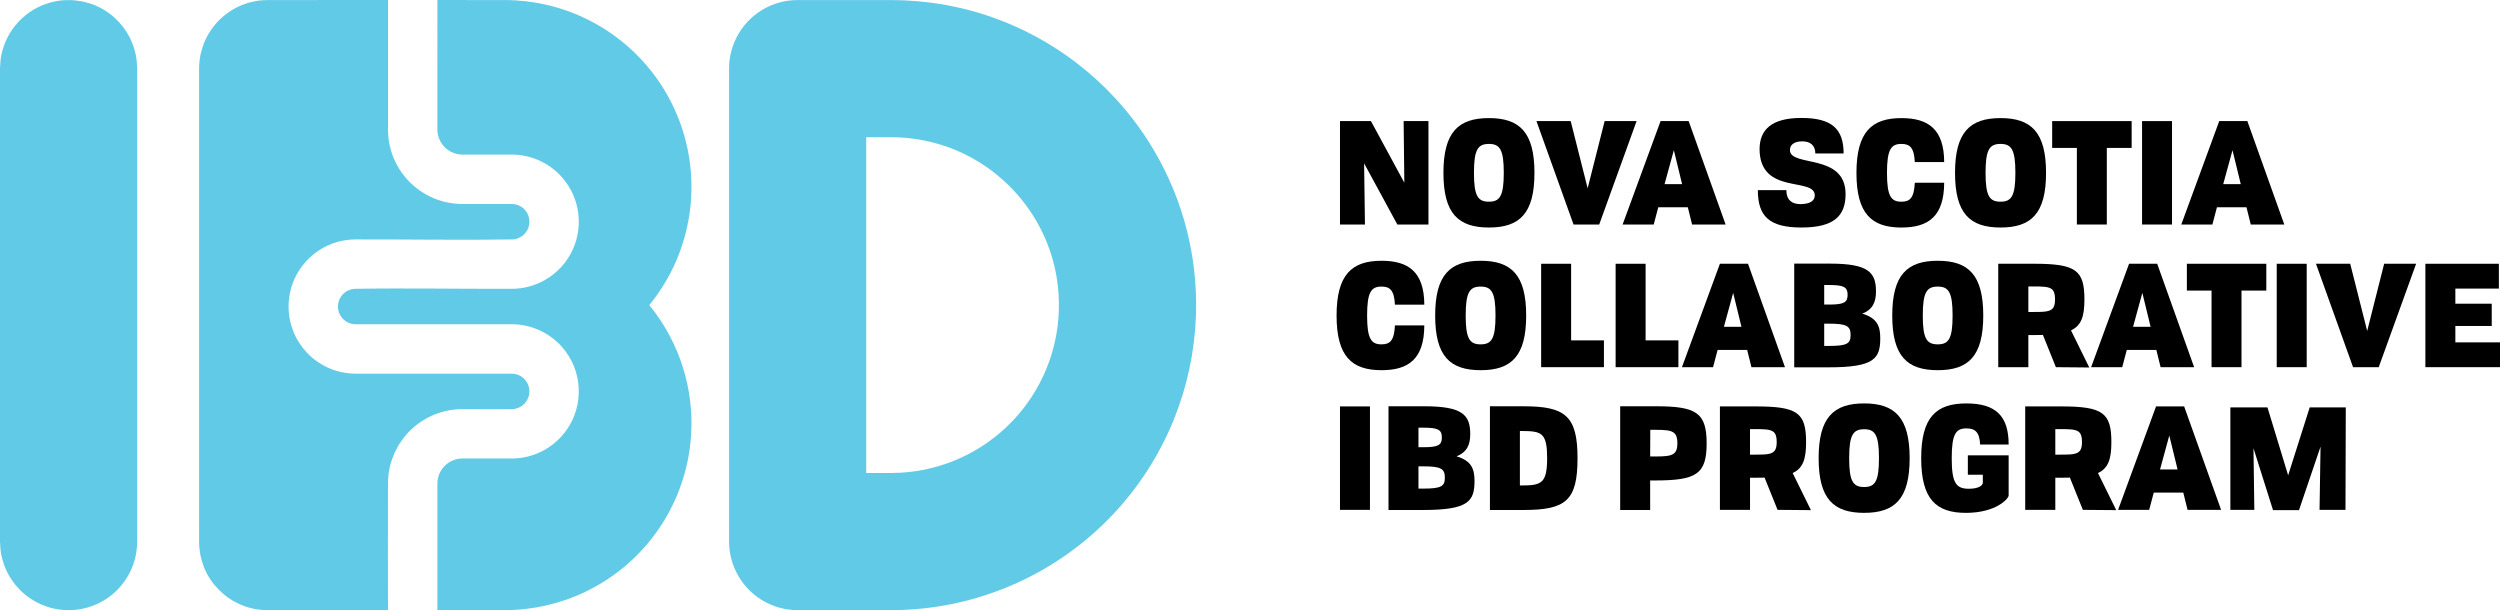 <?xml version="1.0" encoding="utf-8"?>
<!-- Generator: Adobe Illustrator 16.0.0, SVG Export Plug-In . SVG Version: 6.00 Build 0)  -->
<!DOCTYPE svg PUBLIC "-//W3C//DTD SVG 1.1//EN" "http://www.w3.org/Graphics/SVG/1.1/DTD/svg11.dtd">
<svg version="1.1" id="Layer_1" xmlns="http://www.w3.org/2000/svg" xmlns:xlink="http://www.w3.org/1999/xlink" x="0px" y="0px"
	 width="240px" height="58.574px" viewBox="0 0 240 58.574" enable-background="new 0 0 240 58.574" xml:space="preserve">
<g>
	<polygon points="137.131,21.554 137.131,11.625 134.748,11.625 134.816,17.541 131.611,11.625 128.639,11.625 
		128.639,21.554 131.036,21.554 130.954,15.679 134.145,21.554 137.131,21.554 	"/>
	<path d="M142.938,21.842c2.932,0,4.37-1.328,4.37-5.246c0-3.917-1.438-5.259-4.37-5.259
		c-2.931,0-4.368,1.342-4.368,5.259C138.569,20.514,140.007,21.842,142.938,21.842L142.938,21.842z M142.938,19.363
		c-1.055,0-1.438-0.534-1.438-2.767c0-2.246,0.383-2.78,1.438-2.78c1.041,0,1.425,0.534,1.425,2.78
		C144.362,18.829,143.978,19.363,142.938,19.363L142.938,19.363z"/>
	<polygon points="153.524,21.554 157.113,11.625 154.045,11.625 152.415,18.076 150.786,11.625 147.499,11.625 
		151.06,21.554 153.524,21.554 	"/>
	<path d="M165.659,21.554l-3.547-9.929h-2.697l-3.644,9.929h2.985l0.439-1.657h2.835l0.411,1.657H165.659
		L165.659,21.554z M161.482,17.679h-1.685l0.892-3.26L161.482,17.679L161.482,17.679z"/>
	<path d="M176.986,14.734c0-2.356-1.124-3.411-4.054-3.411c-2.877,0-4,1.137-4.014,2.986
		c0.014,4.465,5.301,2.644,5.301,4.451c0,0.534-0.493,0.835-1.384,0.835c-0.74,0-1.342-0.329-1.342-1.342h-2.74
		c0,2.561,1.151,3.588,4.191,3.588c3.109,0,4.232-1.109,4.232-3.205c0-3.985-5.341-2.547-5.341-4.232
		c0-0.479,0.369-0.835,1.191-0.835c0.767,0,1.246,0.397,1.246,1.164H176.986L176.986,14.734z"/>
	<path d="M186.642,15.556c-0.014-3.164-1.534-4.218-4.109-4.218c-2.862,0-4.314,1.342-4.314,5.259
		c0,3.917,1.451,5.246,4.314,5.246c2.589,0,4.096-1.068,4.109-4.3h-2.821c-0.068,1.493-0.493,1.821-1.288,1.821
		c-0.985,0-1.383-0.52-1.383-2.767c0-2.26,0.398-2.78,1.383-2.78c0.795,0,1.22,0.329,1.288,1.739H186.642
		L186.642,15.556z"/>
	<path d="M192.051,21.842c2.932,0,4.37-1.328,4.37-5.246c0-3.917-1.438-5.259-4.37-5.259
		c-2.931,0-4.368,1.342-4.368,5.259C187.683,20.514,189.12,21.842,192.051,21.842L192.051,21.842z M192.051,19.363
		c-1.054,0-1.438-0.534-1.438-2.767c0-2.246,0.384-2.78,1.438-2.78c1.042,0,1.426,0.534,1.426,2.78
		C193.477,18.829,193.093,19.363,192.051,19.363L192.051,19.363z"/>
	<polygon points="202.254,21.554 202.254,14.2 204.638,14.2 204.638,11.625 197.009,11.625 197.009,14.2 
		199.379,14.2 199.379,21.554 202.254,21.554 	"/>
	<polygon points="208.514,21.554 208.514,11.625 205.638,11.625 205.638,21.554 208.514,21.554 	"/>
	<path d="M219.293,21.554l-3.548-9.929h-2.698l-3.644,9.929h2.986l0.438-1.657h2.836l0.41,1.657H219.293
		L219.293,21.554z M215.114,17.679h-1.684l0.89-3.26L215.114,17.679L215.114,17.679z"/>
	<path d="M136.734,29.252c-0.014-3.164-1.534-4.218-4.109-4.218c-2.862,0-4.314,1.342-4.314,5.259
		c0,3.916,1.452,5.245,4.314,5.245c2.588,0,4.096-1.068,4.109-4.3h-2.821c-0.069,1.492-0.494,1.82-1.288,1.82
		c-0.985,0-1.383-0.52-1.383-2.766c0-2.26,0.398-2.78,1.383-2.78c0.794,0,1.219,0.328,1.288,1.739H136.734
		L136.734,29.252z"/>
	<path d="M142.144,35.538c2.931,0,4.369-1.329,4.369-5.245c0-3.917-1.438-5.259-4.369-5.259
		s-4.368,1.342-4.368,5.259C137.775,34.209,139.213,35.538,142.144,35.538L142.144,35.538z M142.144,33.058
		c-1.055,0-1.438-0.533-1.438-2.766c0-2.247,0.384-2.78,1.438-2.78c1.041,0,1.425,0.534,1.425,2.78
		C143.568,32.525,143.185,33.058,142.144,33.058L142.144,33.058z"/>
	<polygon points="153.977,35.249 153.977,32.676 150.827,32.676 150.827,25.321 147.95,25.321 147.95,35.249 
		153.977,35.249 	"/>
	<polygon points="161.127,35.249 161.127,32.676 157.977,32.676 157.977,25.321 155.1,25.321 155.1,35.249 
		161.127,35.249 	"/>
	<path d="M171.357,35.249l-3.548-9.929h-2.698l-3.644,9.929h2.986l0.439-1.657h2.835l0.41,1.657H171.357
		L171.357,35.249z M167.18,31.375h-1.685l0.89-3.26L167.18,31.375L167.18,31.375z"/>
	<path d="M175.561,35.263c4.383,0,4.944-0.835,4.944-2.807c0-1.096-0.273-1.918-1.726-2.343
		c1.014-0.41,1.315-1.123,1.315-2.136c0-1.849-0.753-2.67-4.424-2.67h-3.424v9.956H175.561L175.561,35.263z
		 M175.123,33.209v-2.137h0.466c1.712,0,2.068,0.232,2.068,1.096c0,0.822-0.356,1.041-2.068,1.041H175.123
		L175.123,33.209z M175.123,29.238v-1.877h0.466c1.438,0,1.781,0.206,1.781,0.945c0,0.726-0.343,0.932-1.781,0.932
		H175.123L175.123,29.238z"/>
	<path d="M186.025,35.538c2.931,0,4.368-1.329,4.368-5.245c0-3.917-1.438-5.259-4.368-5.259
		c-2.932,0-4.369,1.342-4.369,5.259C181.656,34.209,183.094,35.538,186.025,35.538L186.025,35.538z M186.025,33.058
		c-1.055,0-1.438-0.533-1.438-2.766c0-2.247,0.384-2.78,1.438-2.78c1.041,0,1.424,0.534,1.424,2.78
		C187.449,32.525,187.066,33.058,186.025,33.058L186.025,33.058z"/>
	<path d="M200.57,35.278l-1.754-3.561c1-0.467,1.288-1.356,1.288-2.973c0-2.821-0.836-3.424-4.835-3.424h-3.438
		v9.929h2.89v-3.081h0.467c0.328,0,0.643,0,0.931-0.014l1.246,3.095L200.57,35.278L200.57,35.278z
		 M194.722,29.95V27.498h0.467c0.89,0,1.451,0.014,1.767,0.247c0.232,0.178,0.328,0.479,0.328,0.986
		c0,0.384-0.055,0.657-0.191,0.836c-0.274,0.369-0.863,0.383-1.903,0.383H194.722L194.722,29.95z"/>
	<path d="M210.636,35.249l-3.546-9.929h-2.699l-3.643,9.929h2.985l0.439-1.657h2.836l0.41,1.657H210.636
		L210.636,35.249z M206.459,31.375h-1.685l0.891-3.26L206.459,31.375L206.459,31.375z"/>
	<polygon points="215.184,35.249 215.184,27.895 217.566,27.895 217.566,25.321 209.939,25.321 209.939,27.895 
		212.308,27.895 212.308,35.249 215.184,35.249 	"/>
	<polygon points="221.443,35.249 221.443,25.321 218.566,25.321 218.566,35.249 221.443,35.249 	"/>
	<polygon points="228.358,35.249 231.947,25.321 228.879,25.321 227.25,31.771 225.62,25.321 222.333,25.321 
		225.894,35.249 228.358,35.249 	"/>
	<polygon points="240,35.249 240,32.867 235.714,32.867 235.714,31.293 239.206,31.293 239.206,29.155 235.714,29.155 
		235.714,27.704 239.891,27.704 239.891,25.321 232.837,25.321 232.837,35.249 240,35.249 	"/>
	<polygon points="131.516,48.946 131.516,39.016 128.639,39.016 128.639,48.946 131.516,48.946 	"/>
	<path d="M136.61,48.959c4.383,0,4.944-0.836,4.944-2.807c0-1.096-0.274-1.918-1.726-2.343
		c1.014-0.411,1.315-1.123,1.315-2.137c0-1.85-0.753-2.67-4.423-2.67h-3.424v9.956H136.61L136.61,48.959z
		 M136.172,46.906V44.769h0.467c1.712,0,2.067,0.232,2.067,1.096c0,0.821-0.355,1.041-2.067,1.041H136.172
		L136.172,46.906z M136.172,42.933v-1.876h0.467c1.437,0,1.779,0.205,1.779,0.945c0,0.727-0.343,0.931-1.779,0.931
		H136.172L136.172,42.933z"/>
	<path d="M146.253,48.959c4.066,0,5.19-0.891,5.19-4.972c0-4.067-1.178-4.984-5.19-4.984h-3.22v9.956H146.253
		L146.253,48.959z M145.91,41.373c1.123,0.014,1.808,0.014,2.191,0.479c0.302,0.355,0.425,0.999,0.425,2.136
		c0,1.165-0.138,1.822-0.479,2.178c-0.397,0.411-1.068,0.439-2.137,0.439V41.373L145.91,41.373z"/>
	<path d="M158.415,48.959v-2.835h0.465c3.972,0,4.958-0.603,4.958-3.561c0-2.959-1.014-3.561-4.876-3.561h-3.424v9.956
		H158.415L158.415,48.959z M158.415,43.823l0.013-2.561h0.452c0.917,0,1.507,0.028,1.835,0.302
		c0.22,0.191,0.315,0.493,0.315,0.985c0,0.508-0.109,0.822-0.356,1c-0.328,0.247-0.918,0.273-1.794,0.273H158.415
		L158.415,43.823z"/>
	<path d="M173.85,48.973l-1.754-3.561c1-0.466,1.288-1.355,1.288-2.972c0-2.821-0.835-3.425-4.834-3.425h-3.438
		v9.93h2.89v-3.081h0.466c0.329,0,0.644,0,0.932-0.014l1.246,3.095L173.85,48.973L173.85,48.973z M168.001,43.645
		v-2.45h0.466c0.891,0,1.452,0.013,1.767,0.246c0.233,0.178,0.33,0.478,0.33,0.986
		c0,0.383-0.056,0.657-0.192,0.835c-0.274,0.37-0.862,0.383-1.904,0.383H168.001L168.001,43.645z"/>
	<path d="M178.958,49.234c2.932,0,4.369-1.329,4.369-5.246s-1.438-5.26-4.369-5.26
		c-2.931,0-4.369,1.343-4.369,5.26S176.027,49.234,178.958,49.234L178.958,49.234z M178.958,46.754
		c-1.055,0-1.438-0.534-1.438-2.767c0-2.246,0.384-2.78,1.438-2.78c1.041,0,1.424,0.534,1.424,2.78
		C180.382,46.22,179.999,46.754,178.958,46.754L178.958,46.754z"/>
	<path d="M190.352,46.331c0,0.301-0.451,0.589-1.342,0.589c-1.219,0-1.644-0.534-1.644-2.932
		c0-2.328,0.397-2.862,1.41-2.862c0.837,0,1.261,0.356,1.315,1.548h2.739c0-2.753-1.247-3.945-4.055-3.945
		c-2.889,0-4.341,1.302-4.341,5.26s1.452,5.26,4.341,5.246c2.863-0.015,4.055-1.369,4.055-1.671v-3.849h-3.917
		v1.862h1.438V46.331L190.352,46.331z"/>
	<path d="M203.158,48.973l-1.753-3.561c1-0.466,1.287-1.355,1.287-2.972c0-2.821-0.835-3.425-4.834-3.425h-3.438
		v9.93h2.89v-3.081h0.465c0.329,0,0.644,0,0.933-0.014l1.246,3.095L203.158,48.973L203.158,48.973z
		 M197.31,43.645v-2.45h0.465c0.892,0,1.453,0.013,1.768,0.246c0.232,0.178,0.328,0.478,0.328,0.986
		c0,0.383-0.055,0.657-0.191,0.835c-0.273,0.37-0.863,0.383-1.904,0.383H197.31L197.31,43.645z"/>
	<path d="M213.225,48.946l-3.547-9.93h-2.698l-3.643,9.93h2.985l0.439-1.657h2.835l0.411,1.657H213.225
		L213.225,48.946z M209.048,45.07h-1.685l0.89-3.259L209.048,45.07L209.048,45.07z"/>
	<polygon points="225.167,48.946 225.195,39.112 221.731,39.112 219.662,45.632 217.677,39.112 214.115,39.112 
		214.115,48.946 216.416,48.946 216.334,43.029 218.21,48.973 220.703,48.973 222.772,42.878 222.676,48.946 
		225.167,48.946 	"/>
	<path fill="#61CAE6" d="M7.924,0.14c0.767,0.215,0.978,0.232,1.69,0.601c0.266,0.138,0.523,0.294,0.768,0.467
		c0.491,0.347,0.932,0.759,1.31,1.224c0.19,0.232,0.363,0.478,0.519,0.734c0.311,0.513,0.552,1.066,0.714,1.645
		c0.216,0.772,0.19,0.982,0.244,1.777v45.403c-0.021,0.299-0.021,0.601-0.061,0.896
		c-0.041,0.296-0.102,0.592-0.183,0.88c-0.162,0.578-0.403,1.132-0.714,1.645
		c-0.312,0.514-0.693,0.981-1.131,1.392c-0.439,0.409-0.932,0.757-1.465,1.033c-0.266,0.139-0.542,0.259-0.824,0.358
		c-0.566,0.201-1.157,0.324-1.756,0.365c-0.298,0.019-0.6,0.019-0.898,0c-0.599-0.041-1.19-0.164-1.756-0.365
		c-0.282-0.1-0.558-0.22-0.824-0.358c-0.533-0.276-1.026-0.624-1.465-1.033
		c-0.439-0.411-0.82-0.878-1.132-1.392c-0.312-0.513-0.552-1.066-0.715-1.645C0.028,52.994,0.054,52.785,0,51.99
		V6.587C0.054,5.792,0.028,5.582,0.244,4.81c0.163-0.579,0.403-1.131,0.715-1.645
		c0.156-0.256,0.329-0.502,0.519-0.734C1.856,1.966,2.296,1.554,2.787,1.207C3.278,0.861,3.814,0.584,4.379,0.382
		c0.566-0.201,1.157-0.324,1.756-0.364c0.298-0.021,0.599,0,0.898,0C7.331,0.058,7.627,0.099,7.924,0.14
		L7.924,0.14z"/>
	<path fill-rule="evenodd" clip-rule="evenodd" fill="#61CAE6" d="M37.248,0.002v12.44c0,0.091,0.002,0.181,0.005,0.271
		c0.007,0.182,0.021,0.363,0.041,0.542c0.058,0.501,0.168,0.996,0.33,1.474c0.172,0.508,0.401,0.996,0.683,1.452
		c0.307,0.499,0.676,0.96,1.095,1.369c0.348,0.339,0.73,0.644,1.139,0.905c0.463,0.297,0.96,0.54,1.479,0.723
		c0.503,0.177,1.026,0.297,1.556,0.358c0.166,0.019,0.332,0.032,0.498,0.039c0.091,0.004,0.183,0.006,0.274,0.007
		c1.595,0.005,3.19-0.005,4.785,0c0.085,0.001,0.168,0.007,0.251,0.019c0.151,0.023,0.299,0.067,0.438,0.13
		c0.203,0.091,0.387,0.224,0.539,0.386c0.145,0.154,0.263,0.336,0.342,0.533c0.071,0.177,0.111,0.365,0.119,0.555
		c0.009,0.205-0.017,0.411-0.08,0.606c-0.104,0.32-0.306,0.605-0.57,0.812c-0.135,0.106-0.285,0.192-0.446,0.252
		c-0.12,0.046-0.246,0.077-0.373,0.095c-0.065,0.009-0.131,0.013-0.197,0.015c-5.017,0.08-10.036-0.014-15.054,0
		c-0.096,0.001-0.192,0.003-0.289,0.008c-0.163,0.008-0.326,0.022-0.487,0.043
		c-0.49,0.062-0.973,0.181-1.435,0.354c-0.609,0.227-1.183,0.547-1.696,0.946c-0.569,0.442-1.063,0.98-1.456,1.585
		c-0.35,0.538-0.618,1.127-0.793,1.745c-0.185,0.652-0.266,1.333-0.24,2.009c0.028,0.737,0.183,1.468,0.457,2.151
		c0.299,0.746,0.74,1.434,1.29,2.019c0.576,0.611,1.272,1.108,2.038,1.455c0.544,0.246,1.123,0.416,1.714,0.502
		c0.202,0.03,0.405,0.05,0.608,0.06c0.096,0.006,0.192,0.008,0.288,0.009c5.011,0.016,10.021-0.015,15.032,0
		c0.087,0.001,0.175,0.008,0.261,0.021c0.151,0.023,0.297,0.067,0.436,0.132c0.202,0.094,0.386,0.226,0.538,0.39
		c0.144,0.155,0.26,0.338,0.338,0.535c0.069,0.174,0.107,0.358,0.115,0.544c0.009,0.205-0.017,0.412-0.08,0.606
		c-0.103,0.316-0.302,0.6-0.562,0.807c-0.137,0.108-0.29,0.196-0.454,0.258c-0.12,0.046-0.246,0.078-0.373,0.096
		c-0.065,0.008-0.131,0.013-0.197,0.015c-1.602,0.024-3.204-0.005-4.807,0c-0.088,0-0.177,0.002-0.266,0.006
		c-0.162,0.007-0.323,0.019-0.483,0.037c-0.507,0.058-1.008,0.169-1.492,0.331
		c-0.579,0.195-1.132,0.465-1.643,0.802c-0.516,0.34-0.987,0.746-1.398,1.206
		c-0.341,0.382-0.642,0.8-0.894,1.246c-0.207,0.366-0.382,0.752-0.522,1.148
		c-0.178,0.51-0.3,1.038-0.36,1.575c-0.018,0.161-0.03,0.321-0.037,0.483
		c-0.004,0.089-0.006,0.178-0.006,0.266c-0.012,4.066,0,8.132,0,12.199H25.677l0,0c-0.3,0-0.6-0.021-0.897-0.061
		c-0.248-0.028-0.494-0.075-0.879-0.184l0,0l0,0l-0.034-0.009l-0.02-0.007l0,0l0,0l-0.038-0.011l-0.016-0.004l0,0l0,0
		l-0.052-0.017h-0.002l0,0c-0.018-0.007-0.036-0.012-0.054-0.018l0,0l-0.019-0.007l-0.034-0.01l0,0l0,0
		l-0.023-0.009L23.578,58.23l0,0l0,0l-0.024-0.01l-0.028-0.009l0,0l0,0l-0.025-0.009l-0.027-0.01l0,0l0,0
		l-0.026-0.009l-0.027-0.011l0,0l0,0l-0.026-0.009l-0.026-0.01l0,0l0,0l-0.026-0.01l-0.026-0.011l0,0l0,0
		l-0.026-0.011l-0.025-0.01l0,0l0,0l-0.026-0.011l-0.025-0.01l0,0l0,0l-0.026-0.011l-0.026-0.011l0,0l0,0
		l-0.026-0.011l-0.025-0.011l0,0l0,0l-0.026-0.012l-0.025-0.011l0,0l0,0l-0.027-0.012l-0.024-0.011l0,0l0,0
		l-0.027-0.012l-0.024-0.012l0,0l0,0l-0.028-0.013l-0.022-0.011l0,0l0,0l-0.032-0.015l-0.019-0.009l0,0
		c-0.017-0.009-0.034-0.016-0.05-0.025l0,0l-0.002-0.001l-0.048-0.023l0,0l0,0l-0.015-0.007l-0.035-0.018l0,0l0,0
		l-0.018-0.01l-0.032-0.017l0,0l0,0l-0.02-0.011l-0.03-0.015l0,0l0,0l-0.022-0.013l-0.027-0.014l0,0v-0.001
		L22.532,57.77l-0.026-0.015v-0.001l0,0l-0.024-0.012l-0.024-0.015l0,0l0,0l-0.024-0.015l-0.024-0.014l0,0l0,0
		l-0.026-0.014l-0.022-0.014v-0.001l0,0l-0.026-0.016l-0.021-0.013l0,0l0,0l-0.028-0.017l-0.02-0.012l0,0l0,0
		l-0.03-0.019l-0.018-0.012l0,0l0,0l-0.033-0.021l-0.014-0.009l0,0l0,0l-0.046-0.029l-0.002-0.001l0,0
		c-0.016-0.01-0.032-0.021-0.047-0.03l0,0l-0.018-0.012l-0.029-0.019l0,0l0,0l-0.021-0.015L21.98,57.431l0,0l0,0
		l-0.022-0.014l-0.024-0.018l0,0l0,0l-0.022-0.016l-0.023-0.017l0,0l0,0l-0.022-0.017l-0.023-0.017l0,0l0,0
		l-0.022-0.016l-0.022-0.017l0,0l0,0l-0.022-0.017l-0.023-0.017l0,0l0,0l-0.022-0.018l-0.022-0.017l0,0l0,0l-0.022-0.018
		l-0.022-0.017l0,0l0,0l-0.022-0.017l-0.021-0.017l0,0v-0.001l-0.022-0.018l-0.021-0.018l0,0l0,0l-0.022-0.018
		l-0.021-0.018l0,0l0,0l-0.023-0.018l-0.021-0.018l0,0l0,0l-0.023-0.019l-0.019-0.018l0,0l0,0l-0.024-0.019
		l-0.019-0.017l0,0l0,0l-0.027-0.023l-0.016-0.013v-0.001c-0.014-0.012-0.028-0.023-0.043-0.036l0,0l-0.002-0.002
		l-0.04-0.035l0,0l0,0l-0.013-0.012l-0.029-0.026l0,0l0,0l-0.015-0.015l-0.026-0.023l0,0l0,0l-0.017-0.017
		l-0.023-0.022l0,0l0,0l-0.019-0.018l-0.022-0.021v-0.001l0,0l-0.018-0.018l-0.021-0.021l0,0l0,0l-0.019-0.019
		l-0.02-0.021l0,0l0,0l-0.02-0.021l-0.019-0.019l0,0l0,0l-0.021-0.021l-0.019-0.019l0,0l0,0l-0.021-0.022l-0.017-0.018
		v-0.001l0,0l-0.023-0.023l-0.016-0.017l0,0v-0.001l-0.024-0.025l-0.014-0.015l0,0l0,0l-0.026-0.03l-0.012-0.012l0,0
		l0,0l-0.036-0.04l-0.002-0.001l0,0c-0.013-0.015-0.025-0.029-0.037-0.043l0,0l-0.014-0.016l-0.023-0.027l0,0l0,0
		l-0.017-0.019l-0.02-0.023l0,0V56.23l-0.017-0.019l-0.019-0.022l0,0l0,0l-0.018-0.021l-0.018-0.023l0,0l0,0
		l-0.017-0.021l-0.018-0.021l0,0l0,0l-0.018-0.021l-0.017-0.022l0,0l0,0l-0.017-0.021l-0.017-0.022l0,0l0,0
		l-0.017-0.023l-0.017-0.021l0,0l0,0l-0.017-0.022l-0.017-0.022l0,0l0,0l-0.017-0.022l-0.016-0.022l0,0l0,0
		l-0.017-0.023l-0.016-0.022l0,0l0,0l-0.017-0.023l-0.016-0.021l0,0v-0.001l-0.017-0.022l-0.016-0.023l0,0l0,0
		l-0.017-0.024l-0.015-0.022l0,0l0,0l-0.018-0.025l-0.014-0.021l0,0l0,0l-0.019-0.029l-0.012-0.018l0,0
		c-0.01-0.017-0.021-0.032-0.031-0.047l0,0l-0.001-0.002l-0.029-0.046l0,0l0,0l-0.009-0.015l-0.021-0.032l0,0l0,0
		l-0.011-0.019l-0.019-0.03l0,0l0,0l-0.012-0.019l-0.017-0.028l0,0l0,0l-0.013-0.021l-0.016-0.027l0,0l0,0
		l-0.014-0.022l-0.015-0.025l0,0l0,0l-0.014-0.025l-0.014-0.023v-0.001l0,0l-0.014-0.024l-0.013-0.024l0,0l0,0
		l-0.014-0.026l-0.012-0.022v-0.001l0,0l-0.014-0.026l-0.012-0.023l0,0l0,0l-0.015-0.028l-0.011-0.021l0,0l0,0
		l-0.016-0.032l-0.009-0.019l0,0l0,0l-0.018-0.035l-0.007-0.015l0,0l0,0l-0.023-0.049l-0.002-0.002l0,0
		c-0.008-0.017-0.016-0.034-0.024-0.051l0,0l-0.008-0.019l-0.016-0.031v-0.001l0,0l-0.011-0.021l-0.012-0.029l0,0l0,0
		l-0.011-0.023l-0.012-0.028l0,0l0,0l-0.011-0.024l-0.011-0.026l0,0l0,0l-0.011-0.026l-0.011-0.025l0,0l0,0
		l-0.011-0.025l-0.011-0.026v-0.001l0,0l-0.01-0.025l-0.011-0.025l0,0l0,0l-0.01-0.026l-0.01-0.025v-0.001l0,0
		l-0.011-0.025l-0.01-0.027l0,0l0,0L19.54,54.326l-0.01-0.025v-0.002l0,0l-0.01-0.025l-0.01-0.026l0,0l0,0
		l-0.01-0.027l-0.009-0.025l0,0l0,0l-0.009-0.027l-0.009-0.025v-0.001l0,0l-0.009-0.027l-0.009-0.025v-0.001l0,0
		l-0.009-0.028l-0.008-0.023l0,0l0,0l-0.011-0.034l-0.006-0.019l0,0c-0.005-0.019-0.011-0.036-0.017-0.054l0,0v-0.002
		l-0.016-0.053l0,0l0,0l-0.004-0.016l-0.011-0.037l0,0l0,0l-0.006-0.021l-0.009-0.033l0,0l0,0
		c-0.109-0.386-0.156-0.632-0.183-0.881c-0.021-0.148-0.036-0.298-0.046-0.446
		c-0.01-0.149-0.016-0.3-0.016-0.45l0,0V6.59l0,0c0-0.3,0.021-0.6,0.062-0.896
		c0.026-0.248,0.074-0.494,0.183-0.88c0.039-0.138,0.082-0.275,0.129-0.41l0.006-0.019l0.019-0.053l0.019-0.053
		l0.02-0.052c0.007-0.018,0.014-0.035,0.021-0.052l0.021-0.052l0.021-0.052l0.022-0.052l0.022-0.052l0.022-0.051
		l0.023-0.051l0.023-0.051L19.75,3.762l0.024-0.05l0.025-0.051l0.025-0.05l0.025-0.05l0.026-0.05l0.026-0.05
		l0.027-0.049l0.027-0.049c0.009-0.017,0.018-0.033,0.028-0.049l0.028-0.048l0.028-0.048l0.029-0.049l0.01-0.016
		c0.075-0.122,0.154-0.242,0.237-0.36c0.083-0.117,0.169-0.231,0.26-0.343l0.012-0.016l0.036-0.043l0.036-0.043
		l0.037-0.043c0.012-0.014,0.024-0.028,0.037-0.043l0.037-0.042l0.038-0.042l0.038-0.042l0.038-0.041l0.038-0.041
		l0.039-0.041l0.04-0.041l0.04-0.039l0.04-0.04l0.041-0.04l0.041-0.039l0.041-0.039l0.042-0.038l0.041-0.038
		l0.043-0.038l0.042-0.037c0.014-0.013,0.028-0.025,0.043-0.037l0.043-0.036l0.043-0.036l0.044-0.036l0.015-0.012
		c0.112-0.09,0.226-0.176,0.343-0.259c0.117-0.083,0.237-0.162,0.359-0.237l0.017-0.011l0.048-0.029l0.048-0.028
		l0.048-0.028c0.017-0.009,0.033-0.019,0.049-0.028l0.049-0.027l0.049-0.027L22.618,0.77l0.05-0.027l0.05-0.025
		l0.05-0.025l0.051-0.025l0.051-0.024l0.05-0.024l0.051-0.023l0.051-0.023l0.051-0.022l0.052-0.022l0.052-0.022
		l0.051-0.021l0.052-0.021c0.018-0.007,0.035-0.014,0.053-0.02l0.052-0.02l0.053-0.019l0.053-0.019l0.053-0.019
		l0.053-0.018l0.054-0.018l0.053-0.018l0.054-0.016l0.053-0.017l0.054-0.016l0.054-0.015l0.055-0.015
		c0.252-0.069,0.51-0.123,0.77-0.161l0.055-0.008c0.009-0.001,0.019-0.002,0.028-0.003
		c0.14-0.019,0.279-0.033,0.419-0.043c0.115-0.008,0.229-0.009,0.345-0.009c0.035-0.002,0.07-0.004,0.104-0.006
		c3.857,0,7.714-0.003,11.572-0.005L37.248,0.002z M41.989,0.001c2.171,0,4.343,0.002,6.515,0.005
		c0.333,0.002,0.667,0.011,1,0.031c0.57,0.034,1.138,0.094,1.701,0.182c1.57,0.245,3.107,0.699,4.558,1.347
		c1.084,0.484,2.12,1.076,3.087,1.765c0.947,0.674,1.828,1.442,2.628,2.287c0.771,0.815,1.465,1.703,2.071,2.648
		c0.6,0.938,1.113,1.931,1.529,2.963c0.424,1.05,0.748,2.14,0.966,3.25c0.185,0.939,0.294,1.893,0.327,2.849
		c0.034,0.998-0.016,1.998-0.147,2.988c-0.143,1.07-0.383,2.127-0.716,3.154c-0.31,0.953-0.698,1.881-1.162,2.769
		c-0.5,0.958-1.086,1.869-1.75,2.721c-0.086,0.111-0.173,0.221-0.262,0.328c0.402,0.493,0.778,1.006,1.125,1.537
		c0.64,0.979,1.183,2.019,1.62,3.103c0.383,0.947,0.684,1.928,0.899,2.927c0.225,1.042,0.357,2.106,0.393,3.172
		c0.035,1.034-0.019,2.072-0.162,3.097c-0.14,0.996-0.363,1.981-0.667,2.94c-0.336,1.06-0.772,2.089-1.299,3.068
		c-0.485,0.903-1.048,1.765-1.681,2.57c-1.06,1.353-2.313,2.55-3.712,3.546
		c-0.774,0.551-1.593,1.04-2.444,1.462c-0.702,0.348-1.427,0.649-2.168,0.902
		c-1.178,0.402-2.397,0.681-3.633,0.83c-0.439,0.054-0.88,0.091-1.322,0.111
		c-0.276,0.013-0.553,0.019-0.83,0.019h-6.463V46.423c0-0.091,0.005-0.181,0.015-0.271
		c0.019-0.175,0.059-0.349,0.116-0.516c0.088-0.255,0.219-0.495,0.386-0.707c0.141-0.178,0.308-0.337,0.494-0.469
		c0.187-0.134,0.394-0.24,0.611-0.315c0.168-0.058,0.341-0.097,0.516-0.116c0.079-0.009,0.158-0.013,0.237-0.015
		c1.6-0.015,3.2,0.005,4.799-0.001c0.097,0,0.193-0.003,0.289-0.007c0.163-0.009,0.326-0.022,0.488-0.043
		c0.489-0.062,0.972-0.182,1.434-0.354c0.633-0.236,1.228-0.572,1.757-0.993c0.523-0.417,0.982-0.915,1.353-1.473
		c0.37-0.555,0.653-1.168,0.835-1.809c0.185-0.652,0.266-1.333,0.24-2.011c-0.028-0.736-0.183-1.468-0.457-2.152
		c-0.299-0.744-0.74-1.432-1.29-2.018c-0.576-0.61-1.272-1.107-2.038-1.454
		c-0.532-0.241-1.097-0.408-1.674-0.496c-0.214-0.033-0.431-0.055-0.648-0.065
		c-0.096-0.006-0.191-0.008-0.288-0.009c-5.01-0.016-10.021,0.015-15.032,0c-0.087-0.001-0.175-0.007-0.261-0.021
		c-0.15-0.023-0.297-0.068-0.435-0.132c-0.331-0.152-0.609-0.411-0.785-0.731
		c-0.068-0.123-0.12-0.255-0.156-0.391c-0.055-0.214-0.067-0.439-0.038-0.657
		c0.021-0.162,0.066-0.321,0.134-0.47c0.085-0.188,0.204-0.358,0.349-0.504c0.147-0.147,0.322-0.268,0.513-0.353
		c0.129-0.058,0.267-0.099,0.406-0.122c0.083-0.014,0.166-0.021,0.25-0.022c5.018-0.08,10.037,0.017,15.055-0.001
		c0.11-0.002,0.22-0.004,0.33-0.011c0.149-0.008,0.298-0.022,0.447-0.041c0.477-0.06,0.946-0.175,1.398-0.34
		c0.635-0.232,1.231-0.565,1.763-0.983c0.557-0.437,1.04-0.967,1.426-1.56c0.349-0.538,0.617-1.127,0.792-1.745
		c0.185-0.652,0.266-1.333,0.24-2.01c-0.028-0.736-0.183-1.467-0.457-2.151
		c-0.299-0.746-0.74-1.433-1.29-2.018c-0.576-0.612-1.272-1.109-2.038-1.456
		c-0.532-0.24-1.096-0.408-1.674-0.496c-0.214-0.033-0.432-0.055-0.649-0.066
		c-0.096-0.005-0.191-0.007-0.288-0.008c-1.6-0.006-3.201,0.015-4.801-0.001
		c-0.083-0.001-0.166-0.006-0.248-0.016c-0.182-0.021-0.361-0.062-0.534-0.124c-0.214-0.077-0.417-0.185-0.602-0.319
		c-0.211-0.154-0.397-0.342-0.548-0.555c-0.126-0.178-0.228-0.372-0.302-0.577c-0.06-0.169-0.101-0.342-0.123-0.519
		c-0.012-0.099-0.018-0.199-0.018-0.298V0.001V0.001z"/>
	<path fill-rule="evenodd" clip-rule="evenodd" fill="#61CAE6" d="M76.54,0.009l0.035-0.002c3.021,0,6.042-0.004,9.063,0
		c0.376,0.002,0.751,0.01,1.127,0.025c0.836,0.035,1.67,0.104,2.499,0.21c2.076,0.264,4.123,0.751,6.095,1.452
		c1.4,0.498,2.762,1.103,4.069,1.809c1.372,0.739,2.684,1.588,3.92,2.537c1.323,1.015,2.56,2.142,3.692,3.366
		c1.194,1.29,2.272,2.688,3.217,4.171c0.713,1.121,1.351,2.29,1.906,3.497c0.624,1.358,1.144,2.765,1.552,4.203
		c0.349,1.228,0.616,2.481,0.802,3.744c0.259,1.772,0.356,3.569,0.289,5.359c-0.062,1.681-0.27,3.356-0.62,5.001
		c-0.359,1.69-0.869,3.348-1.521,4.949c-0.696,1.712-1.556,3.356-2.561,4.906c-0.982,1.513-2.104,2.934-3.347,4.24
		c-1.288,1.353-2.707,2.583-4.229,3.667c-1.603,1.143-3.323,2.122-5.123,2.919
		c-1.198,0.53-2.431,0.981-3.688,1.346c-1.205,0.352-2.433,0.624-3.672,0.817
		c-1.01,0.156-2.029,0.261-3.05,0.311c-0.482,0.023-0.964,0.035-1.446,0.036h-8.889
		c-0.178,0.002-0.356-0.003-0.535-0.015c-0.158-0.011-0.315-0.027-0.47-0.049
		c-0.21-0.025-0.422-0.065-0.721-0.144c-0.19-0.048-0.379-0.105-0.565-0.172
		c-0.566-0.201-1.102-0.479-1.592-0.825c-0.491-0.346-0.932-0.758-1.31-1.225
		c-0.189-0.232-0.362-0.477-0.518-0.733c-0.156-0.256-0.294-0.523-0.414-0.798
		c-0.239-0.551-0.402-1.132-0.484-1.727c-0.004-0.033-0.008-0.065-0.012-0.099
		c-0.014-0.115-0.025-0.232-0.033-0.349c-0.01-0.146-0.016-0.293-0.016-0.439l-0.001-0.011V6.587l0.001-0.011
		c0.001-0.282,0.019-0.564,0.056-0.844c0.026-0.263,0.073-0.514,0.188-0.922c0.162-0.579,0.402-1.131,0.714-1.645
		c0.311-0.513,0.692-0.981,1.131-1.391c0.219-0.205,0.452-0.395,0.697-0.567c0.49-0.346,1.026-0.624,1.592-0.825
		c0.566-0.201,1.156-0.324,1.755-0.364C76.263,0.008,76.401,0.007,76.54,0.009L76.54,0.009z M83.159,45.408
		c0.811,0,1.623-0.001,2.435-0.002c0.283-0.002,0.565-0.01,0.848-0.026c0.529-0.028,1.056-0.084,1.579-0.165
		c1.411-0.22,2.792-0.628,4.095-1.21c0.914-0.408,1.79-0.902,2.613-1.474c0.913-0.633,1.759-1.361,2.522-2.168
		c0.67-0.708,1.276-1.478,1.807-2.296c0.564-0.866,1.042-1.787,1.429-2.746c0.35-0.866,0.624-1.765,0.818-2.679
		c0.193-0.905,0.307-1.827,0.341-2.751c0.042-1.125-0.033-2.254-0.223-3.362c-0.119-0.688-0.282-1.367-0.489-2.033
		c-0.223-0.718-0.498-1.421-0.821-2.101c-0.368-0.776-0.799-1.523-1.286-2.231
		c-0.962-1.397-2.146-2.642-3.493-3.675c-0.681-0.521-1.403-0.99-2.158-1.397
		c-0.689-0.372-1.404-0.692-2.14-0.959c-1.109-0.402-2.264-0.681-3.434-0.83c-0.459-0.058-0.92-0.097-1.382-0.116
		c-0.229-0.009-0.457-0.014-0.685-0.014h-2.378V45.408L83.159,45.408z"/>
</g>
</svg>
